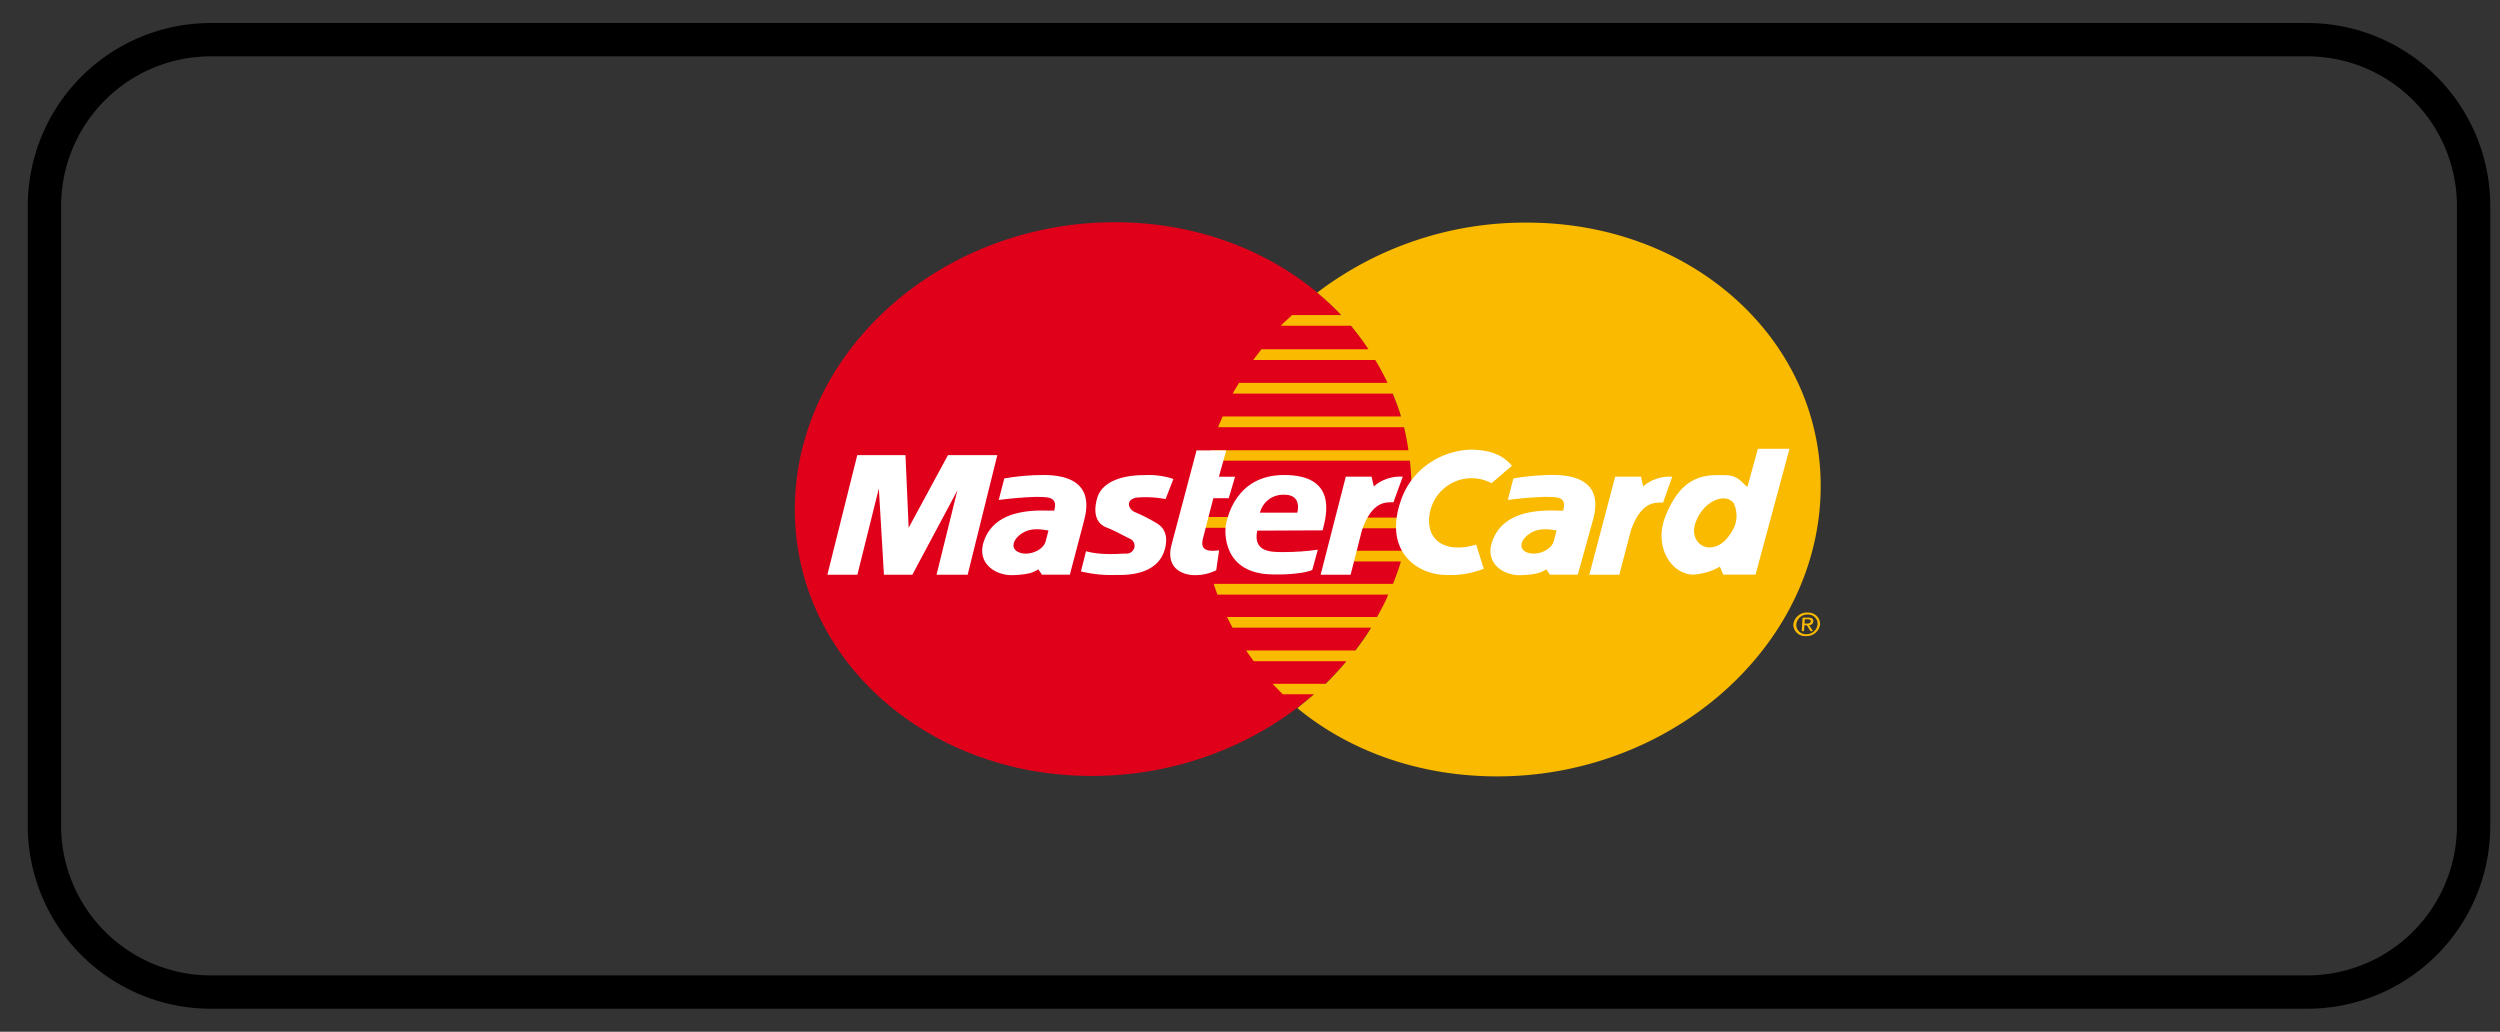 <svg xmlns="http://www.w3.org/2000/svg" width="63" height="26" viewBox="0 0 63 26"><rect x="0" y="0" width="63" height="26" fill="#333333" stroke="none"/><g><g><g><g><path fill="none" stroke="#000" stroke-miterlimit="20" stroke-width=".84" d="M1.12 5.193A4.193 4.193 0 0 1 5.313 1h52.83a4.193 4.193 0 0 1 4.192 4.193v15.614A4.193 4.193 0 0 1 58.142 25H5.312a4.193 4.193 0 0 1-4.192-4.193z"/></g><g><g><path fill="#e1001a" d="M20.033 12.634c.127-3.868 3.735-7.034 8.06-7.034 4.325 0 7.671 3.161 7.476 7.034-.194 3.836-3.794 6.92-8.056 6.92-4.262 0-7.605-3.08-7.48-6.92z"/></g><g><path fill="#f9ba00" d="M30.97 13.3h-.737l.09-.271h.703a.633.633 0 0 0-.062.27z"/></g><g><path fill="#f9ba00" d="M33.189 7.377a8.64 8.64 0 0 1 5.29-1.767c4.324 0 7.633 3.162 7.39 7.035-.239 3.835-3.882 6.92-8.139 6.92-1.967 0-3.727-.64-5.037-1.72.14-.113.281-.229.422-.35h-.79c-.122-.125-.191-.194-.253-.263h1.335c.177-.18.365-.374.523-.57h-2.337c-.065-.09-.132-.18-.191-.27h2.754c.14-.184.28-.379.396-.574h-3.493c-.044-.088-.093-.176-.14-.27h3.783c.102-.19.203-.368.281-.564h-4.305c-.031-.091-.066-.182-.093-.271h4.52c.072-.188.141-.37.197-.564h-1.217l.062-.27h1.226c.046-.191.083-.371.112-.566h-1.189l.085-.27h1.148c.014-.136.028-.262.035-.394a6.555 6.555 0 0 0-.035-1.04H30.47c.017-.087.03-.175.052-.262h4.97a6.162 6.162 0 0 0-.11-.581h-4.686c.033-.091.078-.18.113-.271h4.496c-.057-.199-.132-.387-.206-.576h-4.033c.046-.092.107-.183.156-.27h3.744a6.353 6.353 0 0 0-.309-.577h-3.074c.062-.09.14-.181.202-.27h2.7a7.054 7.054 0 0 0-.44-.593h-1.768c.084-.092.197-.183.281-.27h1.24a7.218 7.218 0 0 0-.61-.57z"/></g><g><path fill="#fff" d="M33.28 14.484l.634-2.472h.65l.055.245c.199-.174.463-.263.73-.245l-.235.646c-.184 0-.531-.044-.791.696l-.288 1.13z"/></g><g><path fill="#fff" d="M30.143 11.35h.759l-.186.663h.408l-.16.541h-.388l-.26 1.01c-.046.191-.035.364.405.304l-.072.503a1.195 1.195 0 0 1-.562.122c-.174 0-.742-.097-.562-.773l.628-2.37z"/></g><g><path fill="#fff" d="M33.33 13.365c.108-.406.359-1.395-.972-1.395-1.224 0-1.429 1.09-1.464 1.246-.035.155-.105 1.26 1.202 1.26.319.009.785-.026.973-.113l.14-.511c-.282.04-.568.06-.855.06-.3 0-.785.017-.672-.54z"/></g><g><path fill="#e1001a" d="M31.75 12.92h.941c.06-.243-.016-.452-.319-.452a.603.603 0 0 0-.622.453z"/></g><g><path fill="#fff" d="M29.373 12.576l.197-.506a1.981 1.981 0 0 0-.745-.096c-.107 0-1.016-.011-1.18.592-.125.462.054.652.232.723.28.113.446.218.6.288.089.042.134.14.106.233a.205.205 0 0 1-.22.14c-.117 0-.623.052-.995-.06l-.128.51c.29.07.588.1.887.089.184 0 1.083.043 1.24-.704.08-.365-.092-.53-.234-.609a4.333 4.333 0 0 0-.531-.27c-.154-.061-.26-.296.025-.365.25-.023.5-.011.746.035z"/></g><g><path fill="#fff" d="M24.385 14.483l.747-3.013h-1.244l-.99 1.83-.08-1.83h-1.215l-.753 3.013h.756l.541-2.176.128 2.176h.716l1.134-2.123-.524 2.123z"/></g><g><path fill="#fff" d="M25.308 12.058l-.14.541c.313-.042.628-.068.944-.078.263.008.562-.026.453.347-.196.018-1.546-.173-1.8.87-.106.514.378.774.765.756.388-.017.497-.06.636-.147l.091.135h.703l.356-1.353c.092-.34.252-1.159-1.021-1.159-.333 0-.666.03-.994.087z"/></g><g><path fill="#e1001a" d="M26.422 13.369c-.126-.018-.405-.088-.652.06-.247.15-.327.406-.079.496.25.089.605-.061.66-.287l.071-.27z"/></g><g><path fill="#fff" d="M40.05 14.484l.653-2.472h.651l.053.245c.2-.175.465-.263.734-.245l-.232.654c-.185 0-.541-.052-.807.688l-.296 1.13z"/></g><g><path fill="#fff" d="M37.582 12.174a1.071 1.071 0 0 0-1.541.706c-.163.723.372 1.083 1.159.844l.191.608c-.294.116-.611.17-.929.157-.784 0-1.605-.625-1.153-1.894.256-.74.965-1.245 1.774-1.265.621.02.835.21 1.019.406l-.52.445z"/></g><g><path fill="#fff" d="M44.034 12.27c-.14-.096-.215-.297-.575-.297-.422 0-1.064-.07-1.5 1.063-.289.756.17 1.444.712 1.444.237-.014.466-.083.67-.2l.084.2h.815l.855-3.17h-.797l-.263.96z"/></g><g><path fill="#f9ba00" d="M43.7 13.29a.74.74 0 0 0-.011-.61c-.216-.278-.766-.057-.961.49-.128.355.088.625.351.625s.467-.2.621-.506z"/></g><g><path fill="#fff" d="M38.137 12.058l-.14.541a9.39 9.39 0 0 1 .945-.078c.261.008.562-.026.447.347-.196.018-1.546-.173-1.812.87-.115.514.366.774.754.756.387-.017.497-.06.637-.147l.089.135h.703l.376-1.353c.097-.34.269-1.159-1.003-1.159-.334 0-.667.03-.995.087z"/></g><g><g><path fill="#f9ba00" d="M39.227 13.369c-.124-.018-.402-.088-.652.06-.25.15-.333.406-.086.496.247.089.604-.061.665-.287l.073-.27z"/></g><g><path fill="#f9ba00" d="M45.55 15.487a.245.245 0 0 1 .184.068.226.226 0 0 1 .069.178.277.277 0 0 1-.281.248.245.245 0 0 1-.186-.069.226.226 0 0 1-.069-.179.277.277 0 0 1 .281-.246v-.05a.34.34 0 0 0-.355.296c-.003.082.03.16.09.217.061.057.144.086.229.08a.342.342 0 0 0 .354-.297.283.283 0 0 0-.091-.216.306.306 0 0 0-.227-.08v.05z"/></g><g><path fill="#f9ba00" d="M45.473 15.606h.078c.04 0 .083.008.08.05-.002.042-.047.057-.095.057h-.07v.043h.066l.091.149h.066l-.1-.152a.101.101 0 0 0 .106-.093c0-.068-.038-.097-.13-.097h-.14l-.021.342h.057l.02-.299z"/></g></g></g></g></g></g></svg>